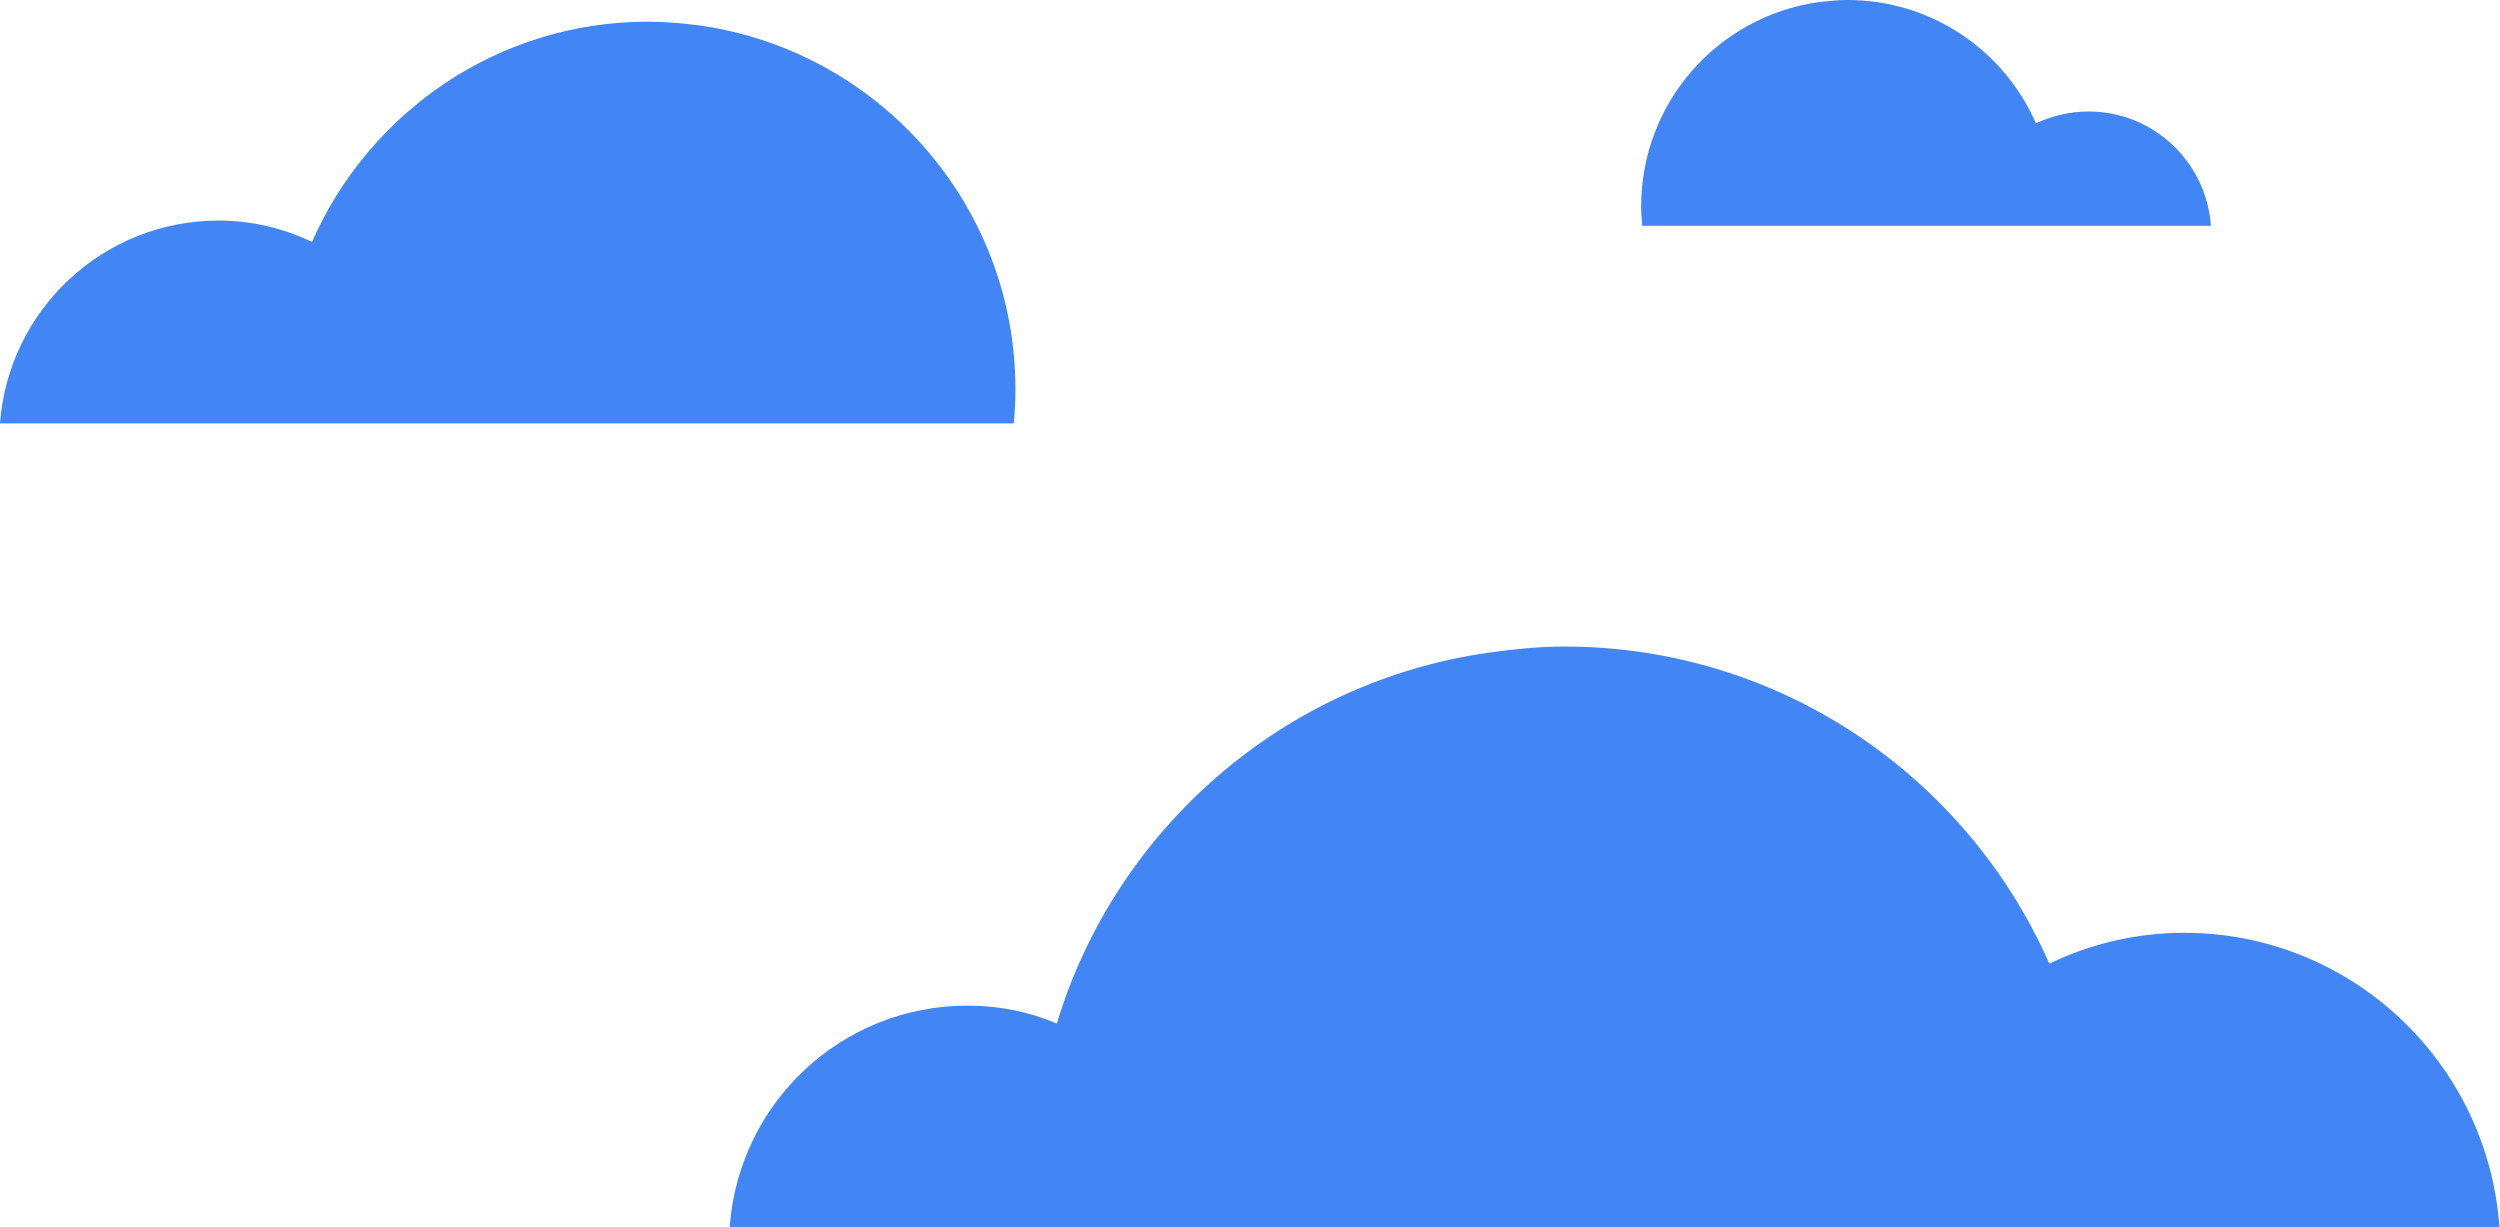 <svg fill="none" height="133" viewBox="0 0 271 133" width="271" xmlns="http://www.w3.org/2000/svg"><g fill="#4285f4"><path d="m79.1 133c.97-13.422 12.123-23.989 25.76-23.989 3.455 0 6.728.668 9.698 1.944 6.365-21.074 24.548-37.046 46.793-40.204 2.667-.364 5.395-.668 8.183-.668 23.518 0 43.702 14.15 52.612 34.374 4.425-2.126 9.395-3.341 14.608-3.341 18.123 0 32.913 14.09 34.185 31.884z"/><path d="m226.389 12.085c-2.061 0-3.94.486-5.698 1.275-3.455-7.895-11.334-13.361-20.426-13.361-1.091 0-2.122.121-3.213.243-10.849 1.579-19.153 10.871-19.153 22.167 0 .729.06 1.397.121 2.065h15.274 46.369c-.485-6.923-6.243-12.389-13.274-12.389z"/><path d="m23.7 23.909c3.637 0 7.031.85 10.122 2.308 6.183-14.029 20.123-23.867 36.428-23.867 1.94 0 3.819.182 5.698.425 19.275 2.794 34.125 19.373 34.125 39.414 0 1.275-.061 2.49-.182 3.704h-109.891c.909-12.268 11.153-21.984 23.7-21.984z"/></g></svg>